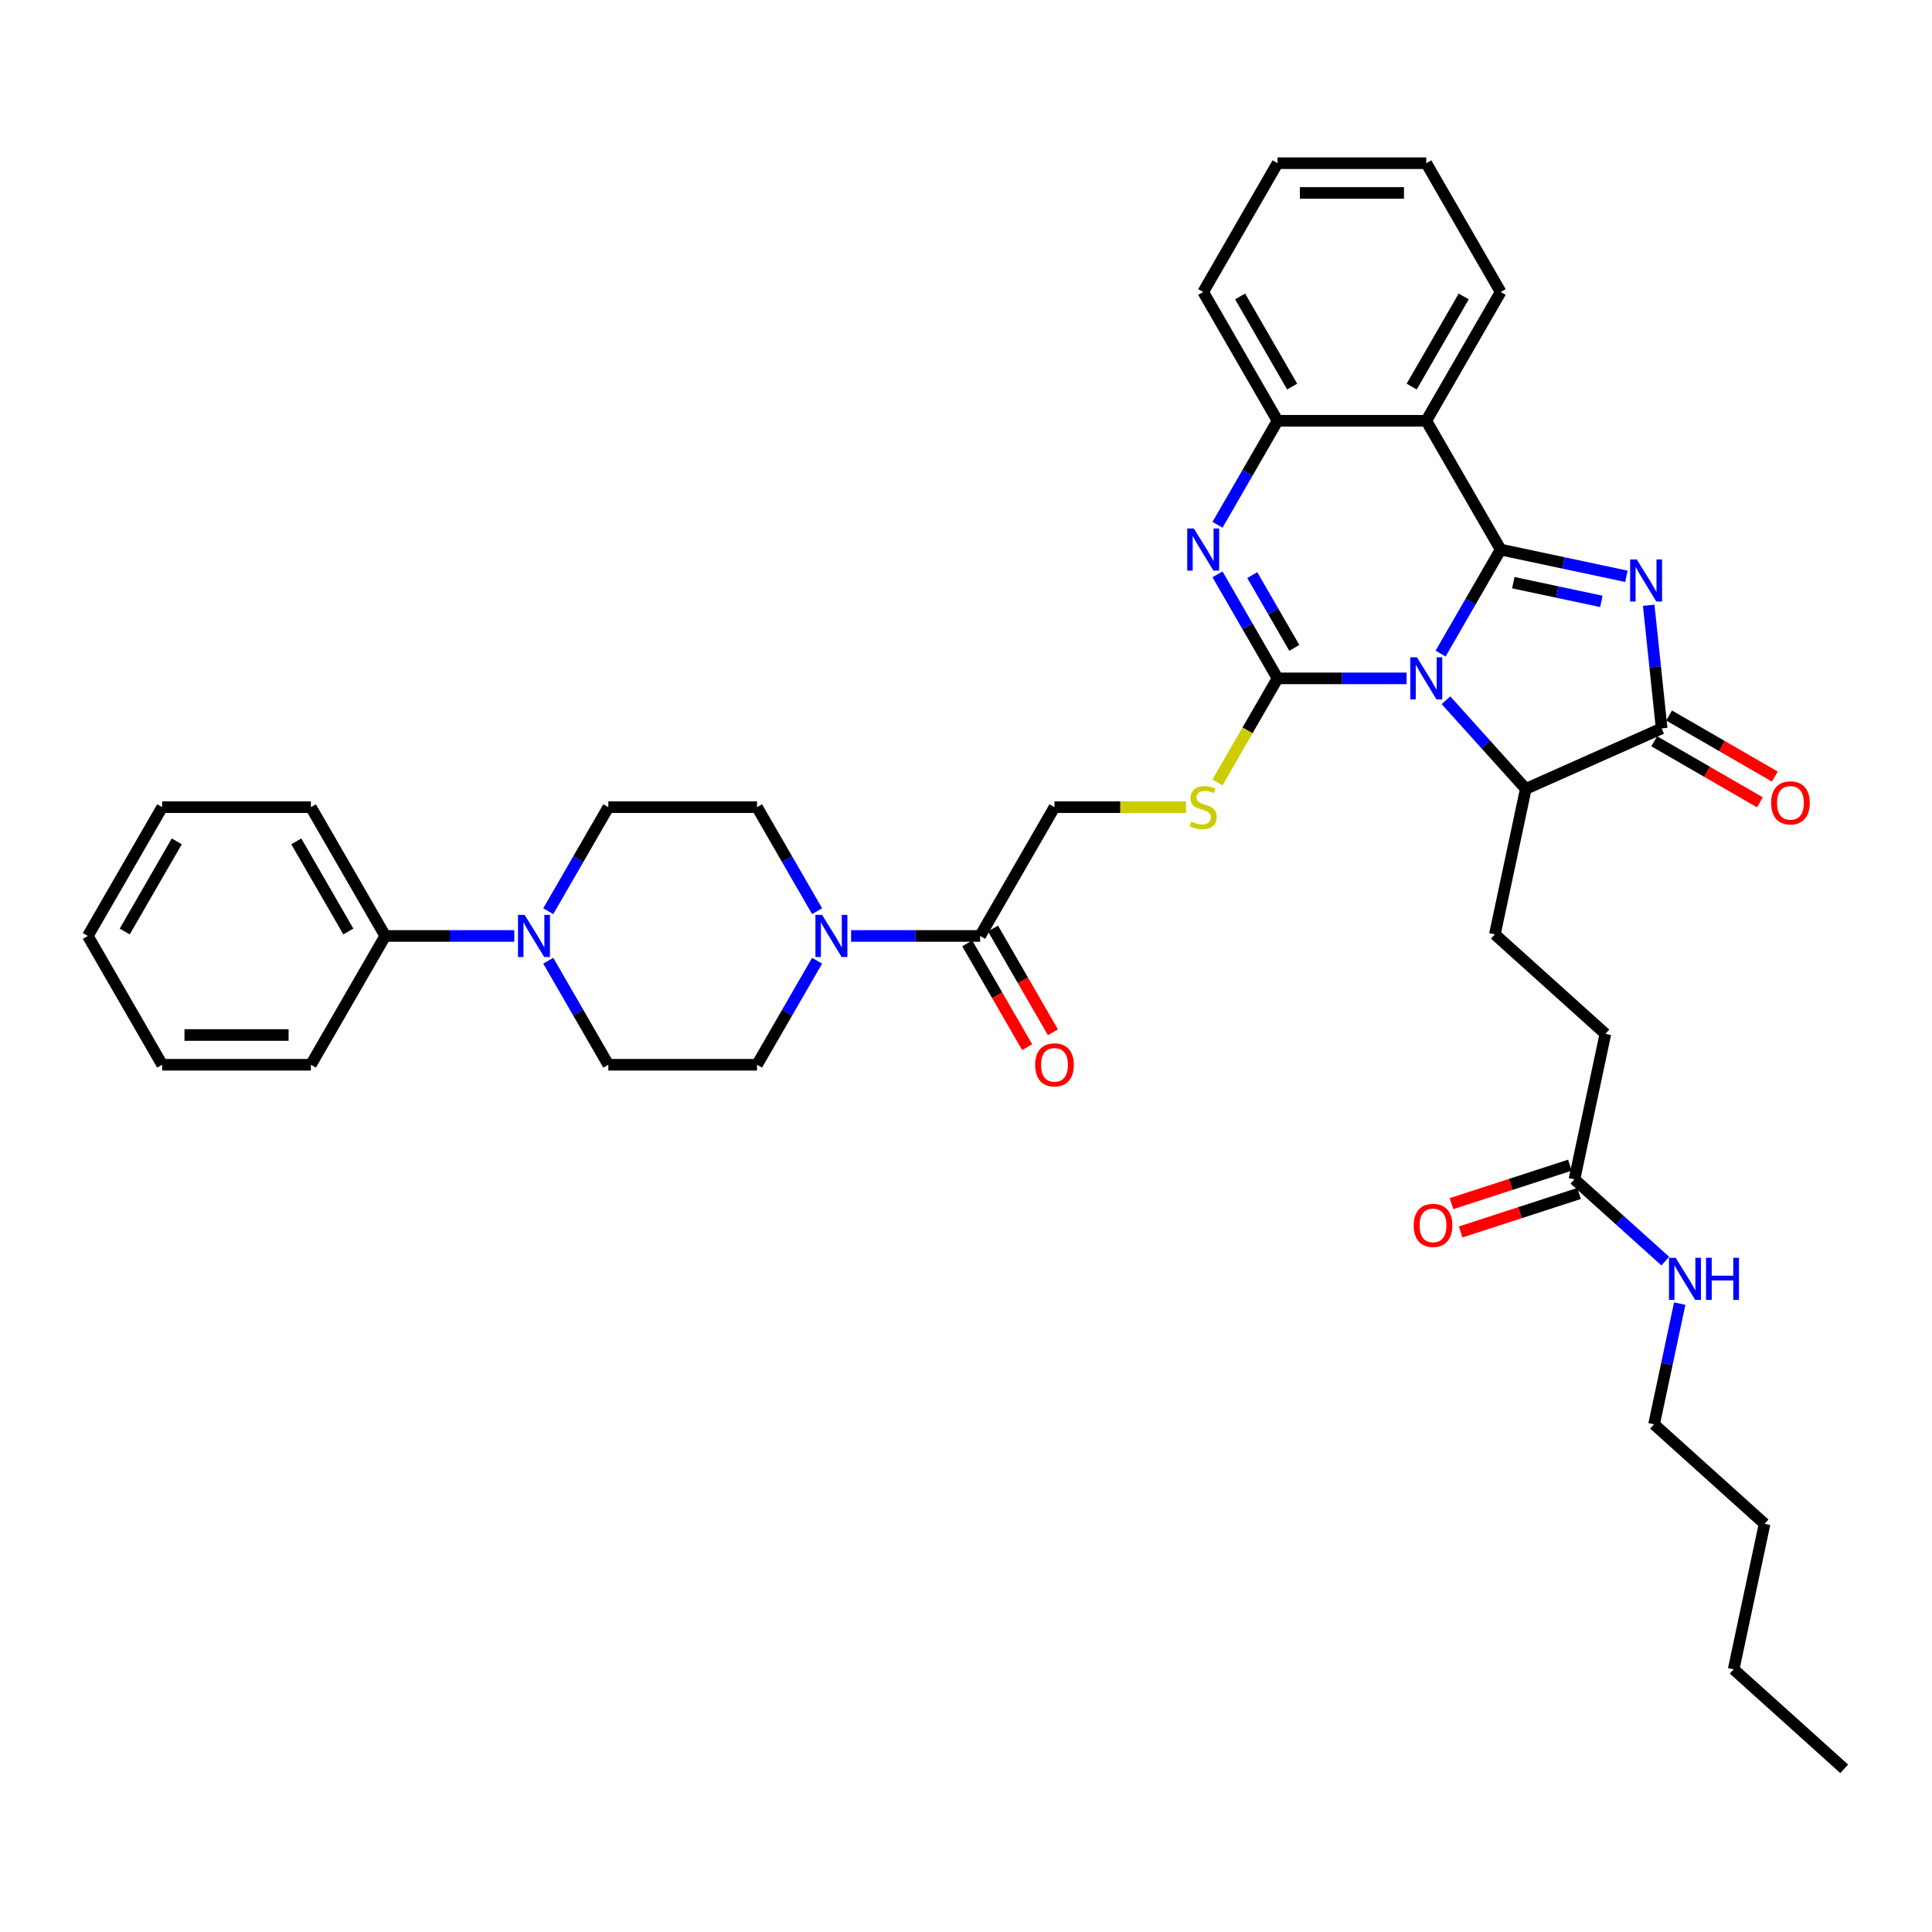 <?xml version='1.0' encoding='iso-8859-1'?>
<svg version='1.1' baseProfile='full'
              xmlns='http://www.w3.org/2000/svg'
                      xmlns:rdkit='http://www.rdkit.org/xml'
                      xmlns:xlink='http://www.w3.org/1999/xlink'
                  xml:space='preserve'
width='1000px' height='1000px' viewBox='0 0 1000 1000'>
<!-- END OF HEADER -->
<rect style='opacity:1.0;fill:#FFFFFF;stroke:none' width='1000' height='1000' x='0' y='0'> </rect>
<path class='bond-0' d='M 745.642,338.298 L 761.184,311.379' style='fill:none;fill-rule:evenodd;stroke:#0000FF;stroke-width:6px;stroke-linecap:butt;stroke-linejoin:miter;stroke-opacity:1' />
<path class='bond-0' d='M 761.184,311.379 L 776.726,284.459' style='fill:none;fill-rule:evenodd;stroke:#000000;stroke-width:6px;stroke-linecap:butt;stroke-linejoin:miter;stroke-opacity:1' />
<path class='bond-1' d='M 728.047,351.122 L 694.654,351.122' style='fill:none;fill-rule:evenodd;stroke:#0000FF;stroke-width:6px;stroke-linecap:butt;stroke-linejoin:miter;stroke-opacity:1' />
<path class='bond-1' d='M 694.654,351.122 L 661.262,351.122' style='fill:none;fill-rule:evenodd;stroke:#000000;stroke-width:6px;stroke-linecap:butt;stroke-linejoin:miter;stroke-opacity:1' />
<path class='bond-6' d='M 748.43,362.441 L 769.087,385.384' style='fill:none;fill-rule:evenodd;stroke:#0000FF;stroke-width:6px;stroke-linecap:butt;stroke-linejoin:miter;stroke-opacity:1' />
<path class='bond-6' d='M 769.087,385.384 L 789.745,408.327' style='fill:none;fill-rule:evenodd;stroke:#000000;stroke-width:6px;stroke-linecap:butt;stroke-linejoin:miter;stroke-opacity:1' />
<path class='bond-2' d='M 776.726,284.459 L 809.277,291.378' style='fill:none;fill-rule:evenodd;stroke:#000000;stroke-width:6px;stroke-linecap:butt;stroke-linejoin:miter;stroke-opacity:1' />
<path class='bond-2' d='M 809.277,291.378 L 841.828,298.297' style='fill:none;fill-rule:evenodd;stroke:#0000FF;stroke-width:6px;stroke-linecap:butt;stroke-linejoin:miter;stroke-opacity:1' />
<path class='bond-2' d='M 783.291,301.594 L 806.076,306.437' style='fill:none;fill-rule:evenodd;stroke:#000000;stroke-width:6px;stroke-linecap:butt;stroke-linejoin:miter;stroke-opacity:1' />
<path class='bond-2' d='M 806.076,306.437 L 828.862,311.28' style='fill:none;fill-rule:evenodd;stroke:#0000FF;stroke-width:6px;stroke-linecap:butt;stroke-linejoin:miter;stroke-opacity:1' />
<path class='bond-5' d='M 776.726,284.459 L 738.238,217.796' style='fill:none;fill-rule:evenodd;stroke:#000000;stroke-width:6px;stroke-linecap:butt;stroke-linejoin:miter;stroke-opacity:1' />
<path class='bond-3' d='M 661.262,351.122 L 645.72,324.203' style='fill:none;fill-rule:evenodd;stroke:#000000;stroke-width:6px;stroke-linecap:butt;stroke-linejoin:miter;stroke-opacity:1' />
<path class='bond-3' d='M 645.72,324.203 L 630.178,297.284' style='fill:none;fill-rule:evenodd;stroke:#0000FF;stroke-width:6px;stroke-linecap:butt;stroke-linejoin:miter;stroke-opacity:1' />
<path class='bond-3' d='M 669.932,335.349 L 659.053,316.505' style='fill:none;fill-rule:evenodd;stroke:#000000;stroke-width:6px;stroke-linecap:butt;stroke-linejoin:miter;stroke-opacity:1' />
<path class='bond-3' d='M 659.053,316.505 L 648.173,297.662' style='fill:none;fill-rule:evenodd;stroke:#0000FF;stroke-width:6px;stroke-linecap:butt;stroke-linejoin:miter;stroke-opacity:1' />
<path class='bond-10' d='M 661.262,351.122 L 645.711,378.057' style='fill:none;fill-rule:evenodd;stroke:#000000;stroke-width:6px;stroke-linecap:butt;stroke-linejoin:miter;stroke-opacity:1' />
<path class='bond-10' d='M 645.711,378.057 L 630.16,404.992' style='fill:none;fill-rule:evenodd;stroke:#CCCC00;stroke-width:6px;stroke-linecap:butt;stroke-linejoin:miter;stroke-opacity:1' />
<path class='bond-38' d='M 853.368,313.288 L 856.717,345.153' style='fill:none;fill-rule:evenodd;stroke:#0000FF;stroke-width:6px;stroke-linecap:butt;stroke-linejoin:miter;stroke-opacity:1' />
<path class='bond-38' d='M 856.717,345.153 L 860.066,377.018' style='fill:none;fill-rule:evenodd;stroke:#000000;stroke-width:6px;stroke-linecap:butt;stroke-linejoin:miter;stroke-opacity:1' />
<path class='bond-7' d='M 630.178,271.635 L 645.72,244.716' style='fill:none;fill-rule:evenodd;stroke:#0000FF;stroke-width:6px;stroke-linecap:butt;stroke-linejoin:miter;stroke-opacity:1' />
<path class='bond-7' d='M 645.72,244.716 L 661.262,217.796' style='fill:none;fill-rule:evenodd;stroke:#000000;stroke-width:6px;stroke-linecap:butt;stroke-linejoin:miter;stroke-opacity:1' />
<path class='bond-4' d='M 860.066,377.018 L 789.745,408.327' style='fill:none;fill-rule:evenodd;stroke:#000000;stroke-width:6px;stroke-linecap:butt;stroke-linejoin:miter;stroke-opacity:1' />
<path class='bond-14' d='M 856.217,383.684 L 883.583,399.484' style='fill:none;fill-rule:evenodd;stroke:#000000;stroke-width:6px;stroke-linecap:butt;stroke-linejoin:miter;stroke-opacity:1' />
<path class='bond-14' d='M 883.583,399.484 L 910.949,415.284' style='fill:none;fill-rule:evenodd;stroke:#FF0000;stroke-width:6px;stroke-linecap:butt;stroke-linejoin:miter;stroke-opacity:1' />
<path class='bond-14' d='M 863.915,370.352 L 891.281,386.151' style='fill:none;fill-rule:evenodd;stroke:#000000;stroke-width:6px;stroke-linecap:butt;stroke-linejoin:miter;stroke-opacity:1' />
<path class='bond-14' d='M 891.281,386.151 L 918.647,401.951' style='fill:none;fill-rule:evenodd;stroke:#FF0000;stroke-width:6px;stroke-linecap:butt;stroke-linejoin:miter;stroke-opacity:1' />
<path class='bond-25' d='M 738.238,217.796 L 776.726,151.133' style='fill:none;fill-rule:evenodd;stroke:#000000;stroke-width:6px;stroke-linecap:butt;stroke-linejoin:miter;stroke-opacity:1' />
<path class='bond-25' d='M 730.679,200.099 L 757.62,153.435' style='fill:none;fill-rule:evenodd;stroke:#000000;stroke-width:6px;stroke-linecap:butt;stroke-linejoin:miter;stroke-opacity:1' />
<path class='bond-39' d='M 738.238,217.796 L 661.262,217.796' style='fill:none;fill-rule:evenodd;stroke:#000000;stroke-width:6px;stroke-linecap:butt;stroke-linejoin:miter;stroke-opacity:1' />
<path class='bond-12' d='M 789.745,408.327 L 773.741,483.621' style='fill:none;fill-rule:evenodd;stroke:#000000;stroke-width:6px;stroke-linecap:butt;stroke-linejoin:miter;stroke-opacity:1' />
<path class='bond-26' d='M 661.262,217.796 L 622.774,151.133' style='fill:none;fill-rule:evenodd;stroke:#000000;stroke-width:6px;stroke-linecap:butt;stroke-linejoin:miter;stroke-opacity:1' />
<path class='bond-26' d='M 668.822,200.099 L 641.88,153.435' style='fill:none;fill-rule:evenodd;stroke:#000000;stroke-width:6px;stroke-linecap:butt;stroke-linejoin:miter;stroke-opacity:1' />
<path class='bond-8' d='M 440.526,484.449 L 473.918,484.449' style='fill:none;fill-rule:evenodd;stroke:#0000FF;stroke-width:6px;stroke-linecap:butt;stroke-linejoin:miter;stroke-opacity:1' />
<path class='bond-8' d='M 473.918,484.449 L 507.31,484.449' style='fill:none;fill-rule:evenodd;stroke:#000000;stroke-width:6px;stroke-linecap:butt;stroke-linejoin:miter;stroke-opacity:1' />
<path class='bond-16' d='M 422.93,471.625 L 407.388,444.705' style='fill:none;fill-rule:evenodd;stroke:#0000FF;stroke-width:6px;stroke-linecap:butt;stroke-linejoin:miter;stroke-opacity:1' />
<path class='bond-16' d='M 407.388,444.705 L 391.846,417.786' style='fill:none;fill-rule:evenodd;stroke:#000000;stroke-width:6px;stroke-linecap:butt;stroke-linejoin:miter;stroke-opacity:1' />
<path class='bond-17' d='M 422.93,497.273 L 407.388,524.192' style='fill:none;fill-rule:evenodd;stroke:#0000FF;stroke-width:6px;stroke-linecap:butt;stroke-linejoin:miter;stroke-opacity:1' />
<path class='bond-17' d='M 407.388,524.192 L 391.846,551.112' style='fill:none;fill-rule:evenodd;stroke:#000000;stroke-width:6px;stroke-linecap:butt;stroke-linejoin:miter;stroke-opacity:1' />
<path class='bond-9' d='M 283.786,471.625 L 299.328,444.705' style='fill:none;fill-rule:evenodd;stroke:#0000FF;stroke-width:6px;stroke-linecap:butt;stroke-linejoin:miter;stroke-opacity:1' />
<path class='bond-9' d='M 299.328,444.705 L 314.87,417.786' style='fill:none;fill-rule:evenodd;stroke:#000000;stroke-width:6px;stroke-linecap:butt;stroke-linejoin:miter;stroke-opacity:1' />
<path class='bond-20' d='M 266.191,484.449 L 232.799,484.449' style='fill:none;fill-rule:evenodd;stroke:#0000FF;stroke-width:6px;stroke-linecap:butt;stroke-linejoin:miter;stroke-opacity:1' />
<path class='bond-20' d='M 232.799,484.449 L 199.406,484.449' style='fill:none;fill-rule:evenodd;stroke:#000000;stroke-width:6px;stroke-linecap:butt;stroke-linejoin:miter;stroke-opacity:1' />
<path class='bond-41' d='M 283.786,497.273 L 299.328,524.192' style='fill:none;fill-rule:evenodd;stroke:#0000FF;stroke-width:6px;stroke-linecap:butt;stroke-linejoin:miter;stroke-opacity:1' />
<path class='bond-41' d='M 299.328,524.192 L 314.87,551.112' style='fill:none;fill-rule:evenodd;stroke:#000000;stroke-width:6px;stroke-linecap:butt;stroke-linejoin:miter;stroke-opacity:1' />
<path class='bond-15' d='M 613.86,417.786 L 579.829,417.786' style='fill:none;fill-rule:evenodd;stroke:#CCCC00;stroke-width:6px;stroke-linecap:butt;stroke-linejoin:miter;stroke-opacity:1' />
<path class='bond-15' d='M 579.829,417.786 L 545.798,417.786' style='fill:none;fill-rule:evenodd;stroke:#000000;stroke-width:6px;stroke-linecap:butt;stroke-linejoin:miter;stroke-opacity:1' />
<path class='bond-11' d='M 507.31,484.449 L 545.798,417.786' style='fill:none;fill-rule:evenodd;stroke:#000000;stroke-width:6px;stroke-linecap:butt;stroke-linejoin:miter;stroke-opacity:1' />
<path class='bond-21' d='M 500.644,488.298 L 516.15,515.155' style='fill:none;fill-rule:evenodd;stroke:#000000;stroke-width:6px;stroke-linecap:butt;stroke-linejoin:miter;stroke-opacity:1' />
<path class='bond-21' d='M 516.15,515.155 L 531.657,542.013' style='fill:none;fill-rule:evenodd;stroke:#FF0000;stroke-width:6px;stroke-linecap:butt;stroke-linejoin:miter;stroke-opacity:1' />
<path class='bond-21' d='M 513.977,480.6 L 529.483,507.458' style='fill:none;fill-rule:evenodd;stroke:#000000;stroke-width:6px;stroke-linecap:butt;stroke-linejoin:miter;stroke-opacity:1' />
<path class='bond-21' d='M 529.483,507.458 L 544.989,534.316' style='fill:none;fill-rule:evenodd;stroke:#FF0000;stroke-width:6px;stroke-linecap:butt;stroke-linejoin:miter;stroke-opacity:1' />
<path class='bond-23' d='M 773.741,483.621 L 830.945,535.128' style='fill:none;fill-rule:evenodd;stroke:#000000;stroke-width:6px;stroke-linecap:butt;stroke-linejoin:miter;stroke-opacity:1' />
<path class='bond-13' d='M 814.941,610.421 L 830.945,535.128' style='fill:none;fill-rule:evenodd;stroke:#000000;stroke-width:6px;stroke-linecap:butt;stroke-linejoin:miter;stroke-opacity:1' />
<path class='bond-22' d='M 812.562,603.101 L 781.924,613.056' style='fill:none;fill-rule:evenodd;stroke:#000000;stroke-width:6px;stroke-linecap:butt;stroke-linejoin:miter;stroke-opacity:1' />
<path class='bond-22' d='M 781.924,613.056 L 751.285,623.011' style='fill:none;fill-rule:evenodd;stroke:#FF0000;stroke-width:6px;stroke-linecap:butt;stroke-linejoin:miter;stroke-opacity:1' />
<path class='bond-22' d='M 817.32,617.742 L 786.681,627.697' style='fill:none;fill-rule:evenodd;stroke:#000000;stroke-width:6px;stroke-linecap:butt;stroke-linejoin:miter;stroke-opacity:1' />
<path class='bond-22' d='M 786.681,627.697 L 756.042,637.652' style='fill:none;fill-rule:evenodd;stroke:#FF0000;stroke-width:6px;stroke-linecap:butt;stroke-linejoin:miter;stroke-opacity:1' />
<path class='bond-24' d='M 814.941,610.421 L 838.447,631.587' style='fill:none;fill-rule:evenodd;stroke:#000000;stroke-width:6px;stroke-linecap:butt;stroke-linejoin:miter;stroke-opacity:1' />
<path class='bond-24' d='M 838.447,631.587 L 861.954,652.752' style='fill:none;fill-rule:evenodd;stroke:#0000FF;stroke-width:6px;stroke-linecap:butt;stroke-linejoin:miter;stroke-opacity:1' />
<path class='bond-19' d='M 391.846,417.786 L 314.87,417.786' style='fill:none;fill-rule:evenodd;stroke:#000000;stroke-width:6px;stroke-linecap:butt;stroke-linejoin:miter;stroke-opacity:1' />
<path class='bond-18' d='M 391.846,551.112 L 314.87,551.112' style='fill:none;fill-rule:evenodd;stroke:#000000;stroke-width:6px;stroke-linecap:butt;stroke-linejoin:miter;stroke-opacity:1' />
<path class='bond-27' d='M 199.406,484.449 L 160.918,417.786' style='fill:none;fill-rule:evenodd;stroke:#000000;stroke-width:6px;stroke-linecap:butt;stroke-linejoin:miter;stroke-opacity:1' />
<path class='bond-27' d='M 180.301,482.147 L 153.359,435.483' style='fill:none;fill-rule:evenodd;stroke:#000000;stroke-width:6px;stroke-linecap:butt;stroke-linejoin:miter;stroke-opacity:1' />
<path class='bond-28' d='M 199.406,484.449 L 160.918,551.112' style='fill:none;fill-rule:evenodd;stroke:#000000;stroke-width:6px;stroke-linecap:butt;stroke-linejoin:miter;stroke-opacity:1' />
<path class='bond-29' d='M 869.419,674.753 L 862.78,705.987' style='fill:none;fill-rule:evenodd;stroke:#0000FF;stroke-width:6px;stroke-linecap:butt;stroke-linejoin:miter;stroke-opacity:1' />
<path class='bond-29' d='M 862.78,705.987 L 856.141,737.222' style='fill:none;fill-rule:evenodd;stroke:#000000;stroke-width:6px;stroke-linecap:butt;stroke-linejoin:miter;stroke-opacity:1' />
<path class='bond-31' d='M 776.726,151.133 L 738.238,84.47' style='fill:none;fill-rule:evenodd;stroke:#000000;stroke-width:6px;stroke-linecap:butt;stroke-linejoin:miter;stroke-opacity:1' />
<path class='bond-33' d='M 622.774,151.133 L 661.262,84.47' style='fill:none;fill-rule:evenodd;stroke:#000000;stroke-width:6px;stroke-linecap:butt;stroke-linejoin:miter;stroke-opacity:1' />
<path class='bond-36' d='M 160.918,417.786 L 83.942,417.786' style='fill:none;fill-rule:evenodd;stroke:#000000;stroke-width:6px;stroke-linecap:butt;stroke-linejoin:miter;stroke-opacity:1' />
<path class='bond-35' d='M 160.918,551.112 L 83.942,551.112' style='fill:none;fill-rule:evenodd;stroke:#000000;stroke-width:6px;stroke-linecap:butt;stroke-linejoin:miter;stroke-opacity:1' />
<path class='bond-35' d='M 149.372,535.717 L 95.489,535.717' style='fill:none;fill-rule:evenodd;stroke:#000000;stroke-width:6px;stroke-linecap:butt;stroke-linejoin:miter;stroke-opacity:1' />
<path class='bond-30' d='M 856.141,737.222 L 913.345,788.729' style='fill:none;fill-rule:evenodd;stroke:#000000;stroke-width:6px;stroke-linecap:butt;stroke-linejoin:miter;stroke-opacity:1' />
<path class='bond-32' d='M 913.345,788.729 L 897.341,864.023' style='fill:none;fill-rule:evenodd;stroke:#000000;stroke-width:6px;stroke-linecap:butt;stroke-linejoin:miter;stroke-opacity:1' />
<path class='bond-40' d='M 738.238,84.47 L 661.262,84.47' style='fill:none;fill-rule:evenodd;stroke:#000000;stroke-width:6px;stroke-linecap:butt;stroke-linejoin:miter;stroke-opacity:1' />
<path class='bond-40' d='M 726.692,99.865 L 672.809,99.865' style='fill:none;fill-rule:evenodd;stroke:#000000;stroke-width:6px;stroke-linecap:butt;stroke-linejoin:miter;stroke-opacity:1' />
<path class='bond-34' d='M 897.341,864.023 L 954.545,915.53' style='fill:none;fill-rule:evenodd;stroke:#000000;stroke-width:6px;stroke-linecap:butt;stroke-linejoin:miter;stroke-opacity:1' />
<path class='bond-37' d='M 83.942,551.112 L 45.455,484.449' style='fill:none;fill-rule:evenodd;stroke:#000000;stroke-width:6px;stroke-linecap:butt;stroke-linejoin:miter;stroke-opacity:1' />
<path class='bond-42' d='M 83.942,417.786 L 45.455,484.449' style='fill:none;fill-rule:evenodd;stroke:#000000;stroke-width:6px;stroke-linecap:butt;stroke-linejoin:miter;stroke-opacity:1' />
<path class='bond-42' d='M 91.502,435.483 L 64.56,482.147' style='fill:none;fill-rule:evenodd;stroke:#000000;stroke-width:6px;stroke-linecap:butt;stroke-linejoin:miter;stroke-opacity:1' />
<path  class='atom-0' d='M 733.419 340.223
L 740.563 351.769
Q 741.271 352.908, 742.41 354.971
Q 743.549 357.034, 743.611 357.157
L 743.611 340.223
L 746.505 340.223
L 746.505 362.022
L 743.519 362.022
L 735.852 349.398
Q 734.959 347.92, 734.004 346.227
Q 733.081 344.533, 732.804 344.01
L 732.804 362.022
L 729.971 362.022
L 729.971 340.223
L 733.419 340.223
' fill='#0000FF'/>
<path  class='atom-3' d='M 847.201 289.564
L 854.345 301.11
Q 855.053 302.249, 856.192 304.312
Q 857.331 306.375, 857.393 306.498
L 857.393 289.564
L 860.287 289.564
L 860.287 311.363
L 857.301 311.363
L 849.634 298.739
Q 848.741 297.261, 847.786 295.568
Q 846.863 293.874, 846.585 293.351
L 846.585 311.363
L 843.753 311.363
L 843.753 289.564
L 847.201 289.564
' fill='#0000FF'/>
<path  class='atom-4' d='M 617.956 273.56
L 625.099 285.106
Q 625.807 286.245, 626.946 288.308
Q 628.086 290.371, 628.147 290.494
L 628.147 273.56
L 631.041 273.56
L 631.041 295.359
L 628.055 295.359
L 620.388 282.735
Q 619.495 281.257, 618.541 279.564
Q 617.617 277.87, 617.34 277.347
L 617.34 295.359
L 614.507 295.359
L 614.507 273.56
L 617.956 273.56
' fill='#0000FF'/>
<path  class='atom-9' d='M 425.516 473.549
L 432.659 485.095
Q 433.367 486.235, 434.506 488.298
Q 435.646 490.361, 435.707 490.484
L 435.707 473.549
L 438.602 473.549
L 438.602 495.349
L 435.615 495.349
L 427.948 482.725
Q 427.055 481.247, 426.101 479.553
Q 425.177 477.86, 424.9 477.336
L 424.9 495.349
L 422.067 495.349
L 422.067 473.549
L 425.516 473.549
' fill='#0000FF'/>
<path  class='atom-10' d='M 271.564 473.549
L 278.707 485.095
Q 279.415 486.235, 280.555 488.298
Q 281.694 490.361, 281.755 490.484
L 281.755 473.549
L 284.65 473.549
L 284.65 495.349
L 281.663 495.349
L 273.996 482.725
Q 273.103 481.247, 272.149 479.553
Q 271.225 477.86, 270.948 477.336
L 270.948 495.349
L 268.115 495.349
L 268.115 473.549
L 271.564 473.549
' fill='#0000FF'/>
<path  class='atom-11' d='M 616.616 425.268
Q 616.862 425.36, 617.879 425.791
Q 618.895 426.222, 620.003 426.499
Q 621.142 426.746, 622.251 426.746
Q 624.314 426.746, 625.515 425.76
Q 626.715 424.744, 626.715 422.989
Q 626.715 421.788, 626.1 421.049
Q 625.515 420.31, 624.591 419.91
Q 623.667 419.51, 622.128 419.048
Q 620.188 418.463, 619.018 417.909
Q 617.879 417.355, 617.047 416.185
Q 616.247 415.014, 616.247 413.044
Q 616.247 410.304, 618.094 408.61
Q 619.972 406.917, 623.667 406.917
Q 626.192 406.917, 629.055 408.117
L 628.347 410.488
Q 625.73 409.411, 623.76 409.411
Q 621.635 409.411, 620.465 410.304
Q 619.295 411.166, 619.326 412.674
Q 619.326 413.844, 619.911 414.553
Q 620.527 415.261, 621.389 415.661
Q 622.282 416.061, 623.76 416.523
Q 625.73 417.139, 626.9 417.755
Q 628.07 418.371, 628.902 419.633
Q 629.764 420.865, 629.764 422.989
Q 629.764 426.007, 627.731 427.639
Q 625.73 429.24, 622.374 429.24
Q 620.434 429.24, 618.956 428.809
Q 617.509 428.408, 615.785 427.7
L 616.616 425.268
' fill='#CCCC00'/>
<path  class='atom-15' d='M 916.722 415.567
Q 916.722 410.333, 919.309 407.408
Q 921.895 404.483, 926.729 404.483
Q 931.563 404.483, 934.15 407.408
Q 936.736 410.333, 936.736 415.567
Q 936.736 420.863, 934.119 423.881
Q 931.502 426.867, 926.729 426.867
Q 921.926 426.867, 919.309 423.881
Q 916.722 420.894, 916.722 415.567
M 926.729 424.404
Q 930.055 424.404, 931.84 422.187
Q 933.657 419.94, 933.657 415.567
Q 933.657 411.288, 931.84 409.132
Q 930.055 406.946, 926.729 406.946
Q 923.404 406.946, 921.587 409.101
Q 919.801 411.257, 919.801 415.567
Q 919.801 419.97, 921.587 422.187
Q 923.404 424.404, 926.729 424.404
' fill='#FF0000'/>
<path  class='atom-22' d='M 535.791 551.173
Q 535.791 545.939, 538.378 543.014
Q 540.964 540.089, 545.798 540.089
Q 550.632 540.089, 553.219 543.014
Q 555.805 545.939, 555.805 551.173
Q 555.805 556.469, 553.188 559.487
Q 550.571 562.474, 545.798 562.474
Q 540.995 562.474, 538.378 559.487
Q 535.791 556.5, 535.791 551.173
M 545.798 560.01
Q 549.124 560.01, 550.909 557.793
Q 552.726 555.546, 552.726 551.173
Q 552.726 546.894, 550.909 544.738
Q 549.124 542.552, 545.798 542.552
Q 542.473 542.552, 540.656 544.707
Q 538.87 546.863, 538.87 551.173
Q 538.87 555.577, 540.656 557.793
Q 542.473 560.01, 545.798 560.01
' fill='#FF0000'/>
<path  class='atom-23' d='M 731.726 634.27
Q 731.726 629.036, 734.312 626.11
Q 736.898 623.185, 741.733 623.185
Q 746.567 623.185, 749.153 626.11
Q 751.739 629.036, 751.739 634.27
Q 751.739 639.566, 749.122 642.583
Q 746.505 645.57, 741.733 645.57
Q 736.929 645.57, 734.312 642.583
Q 731.726 639.597, 731.726 634.27
M 741.733 643.107
Q 745.058 643.107, 746.844 640.89
Q 748.66 638.642, 748.66 634.27
Q 748.66 629.99, 746.844 627.835
Q 745.058 625.649, 741.733 625.649
Q 738.407 625.649, 736.591 627.804
Q 734.805 629.959, 734.805 634.27
Q 734.805 638.673, 736.591 640.89
Q 738.407 643.107, 741.733 643.107
' fill='#FF0000'/>
<path  class='atom-25' d='M 867.327 651.029
L 874.47 662.575
Q 875.178 663.714, 876.317 665.777
Q 877.457 667.84, 877.518 667.963
L 877.518 651.029
L 880.413 651.029
L 880.413 672.828
L 877.426 672.828
L 869.759 660.204
Q 868.866 658.726, 867.912 657.033
Q 866.988 655.339, 866.711 654.816
L 866.711 672.828
L 863.878 672.828
L 863.878 651.029
L 867.327 651.029
' fill='#0000FF'/>
<path  class='atom-25' d='M 883.03 651.029
L 885.986 651.029
L 885.986 660.297
L 897.132 660.297
L 897.132 651.029
L 900.088 651.029
L 900.088 672.828
L 897.132 672.828
L 897.132 662.76
L 885.986 662.76
L 885.986 672.828
L 883.03 672.828
L 883.03 651.029
' fill='#0000FF'/>
</svg>
